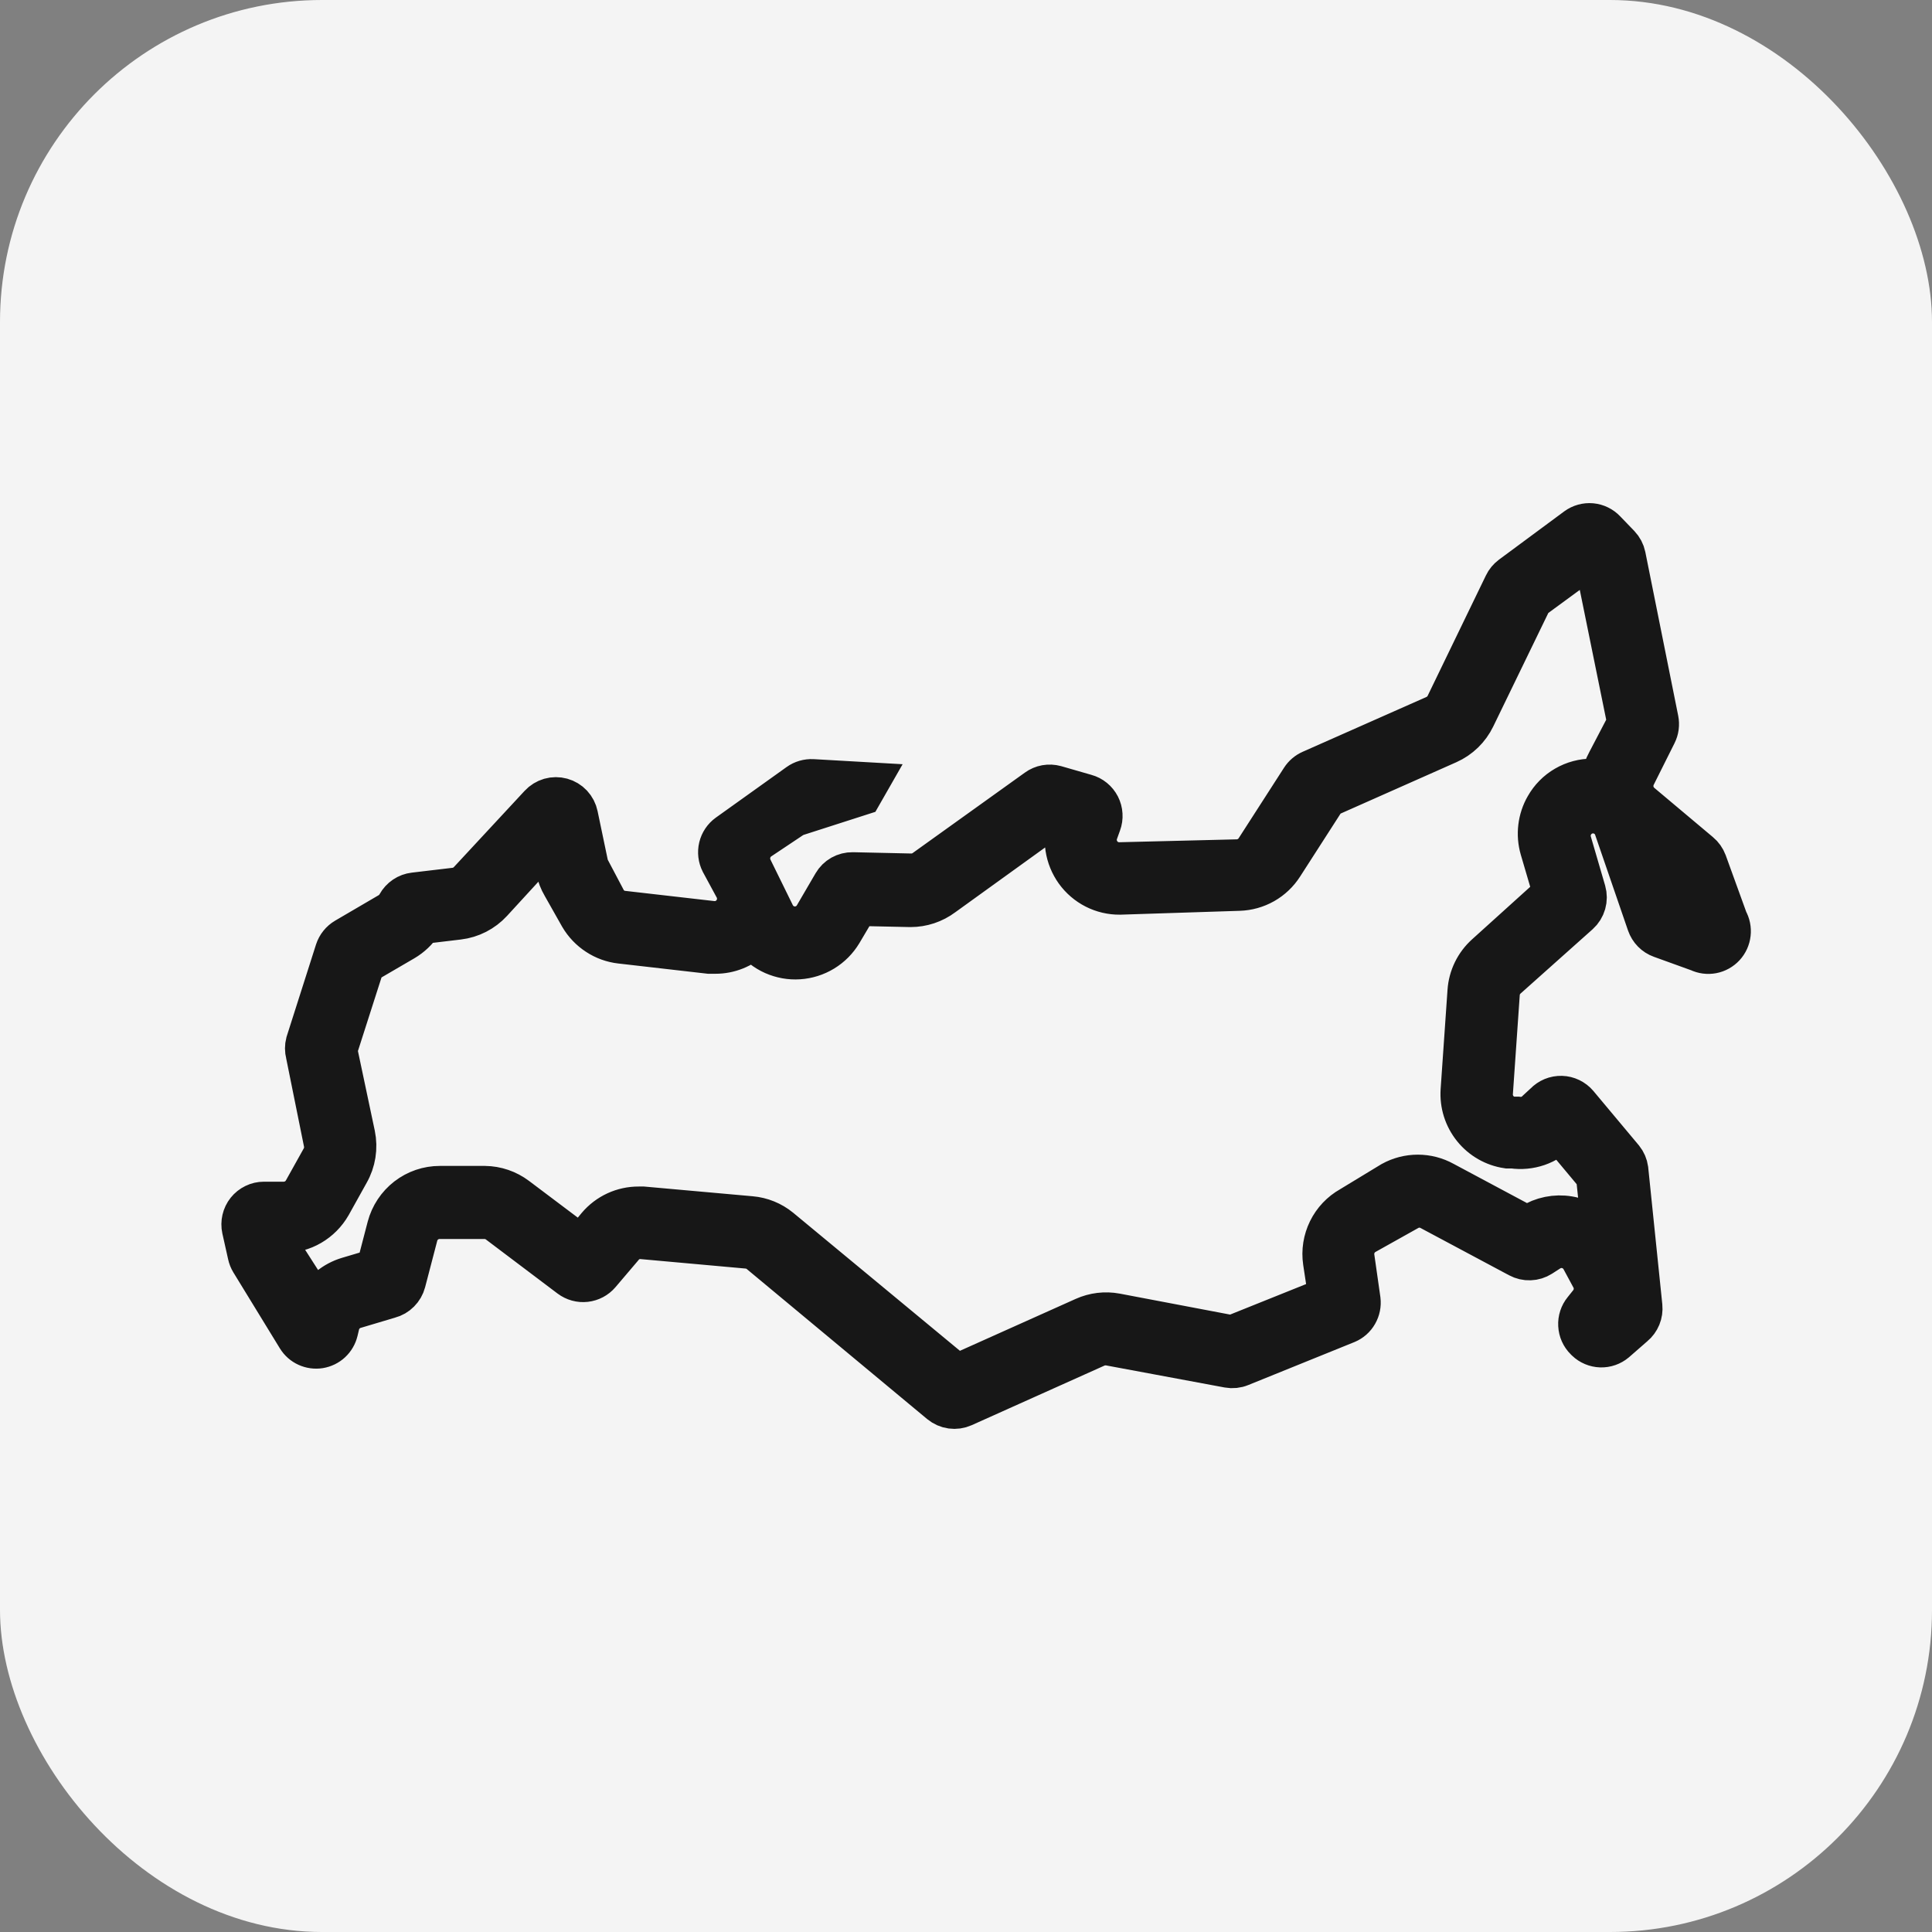 <svg width="48" height="48" viewBox="0 0 48 48" fill="none" xmlns="http://www.w3.org/2000/svg"><rect x="0" y="0" width="48" height="48" fill="#808080" stroke="none"/><rect width="48" height="48" rx="8" fill="#F4F4F4"/><path d="M42.926 22.857L42.404 21.417C42.369 21.325 42.312 21.243 42.236 21.181L40.778 19.956C40.682 19.875 40.616 19.764 40.59 19.641C40.565 19.517 40.582 19.389 40.638 19.276L41.156 18.24C41.212 18.129 41.228 18.002 41.204 17.88L40.387 13.811C40.366 13.709 40.316 13.615 40.244 13.539L39.893 13.175C39.8 13.076 39.674 13.015 39.539 13.002C39.404 12.99 39.27 13.027 39.16 13.107L37.538 14.307C37.465 14.362 37.406 14.433 37.367 14.515L35.92 17.504C35.863 17.623 35.765 17.718 35.645 17.772L32.565 19.136C32.465 19.18 32.381 19.253 32.322 19.344L31.194 21.097C31.145 21.173 31.079 21.236 31 21.28C30.922 21.325 30.834 21.35 30.744 21.353L27.823 21.425C27.731 21.428 27.641 21.408 27.559 21.368C27.477 21.328 27.406 21.268 27.353 21.193C27.299 21.119 27.265 21.033 27.252 20.942C27.239 20.851 27.249 20.759 27.281 20.673L27.356 20.465C27.383 20.392 27.394 20.315 27.389 20.238C27.385 20.16 27.364 20.085 27.329 20.016C27.294 19.948 27.245 19.887 27.185 19.838C27.125 19.789 27.056 19.753 26.982 19.733L26.229 19.516C26.148 19.494 26.064 19.49 25.982 19.504C25.9 19.519 25.822 19.552 25.755 19.601L22.965 21.601C22.866 21.672 22.747 21.708 22.626 21.705L21.184 21.673C21.085 21.671 20.988 21.696 20.901 21.744C20.815 21.793 20.744 21.863 20.694 21.949L20.227 22.749C20.176 22.835 20.103 22.905 20.015 22.953C19.927 23.001 19.828 23.024 19.729 23.02C19.629 23.017 19.532 22.986 19.448 22.932C19.364 22.878 19.296 22.803 19.251 22.713L18.693 21.577C18.633 21.455 18.619 21.314 18.654 21.183C18.689 21.051 18.771 20.936 18.884 20.861L19.681 20.329C19.724 20.301 19.769 20.28 19.817 20.265L21.411 19.753L21.59 19.44L20.188 19.36C20.061 19.354 19.936 19.39 19.833 19.464L18.075 20.721C17.967 20.799 17.891 20.913 17.859 21.043C17.828 21.173 17.844 21.31 17.904 21.429L18.259 22.085C18.302 22.175 18.32 22.274 18.312 22.373C18.304 22.472 18.27 22.567 18.213 22.649C18.156 22.73 18.079 22.795 17.989 22.837C17.899 22.878 17.799 22.895 17.701 22.885L15.501 22.633C15.415 22.627 15.331 22.601 15.256 22.556C15.181 22.512 15.118 22.45 15.071 22.377L14.672 21.621C14.642 21.569 14.621 21.512 14.608 21.453L14.357 20.253C14.336 20.152 14.288 20.059 14.218 19.984C14.148 19.909 14.058 19.855 13.96 19.828C13.861 19.801 13.756 19.801 13.658 19.829C13.559 19.858 13.47 19.913 13.401 19.988L11.644 21.881C11.554 21.979 11.432 22.041 11.301 22.057L10.289 22.177C10.201 22.187 10.117 22.218 10.043 22.268C9.97 22.317 9.909 22.384 9.866 22.461C9.818 22.549 9.746 22.622 9.659 22.673L8.579 23.305C8.46 23.375 8.371 23.486 8.328 23.617L7.599 25.902C7.574 25.996 7.574 26.096 7.599 26.19L8.041 28.378C8.072 28.515 8.05 28.657 7.982 28.778L7.535 29.579C7.486 29.664 7.416 29.734 7.331 29.783C7.247 29.832 7.151 29.858 7.053 29.859H6.555C6.472 29.859 6.39 29.878 6.315 29.915C6.24 29.951 6.174 30.004 6.122 30.069C6.07 30.134 6.034 30.21 6.015 30.291C5.996 30.373 5.995 30.457 6.013 30.539L6.156 31.179C6.169 31.24 6.192 31.298 6.224 31.351L7.38 33.239C7.438 33.333 7.522 33.408 7.622 33.453C7.722 33.499 7.834 33.514 7.942 33.497C8.051 33.479 8.152 33.43 8.233 33.355C8.313 33.28 8.37 33.183 8.396 33.075L8.436 32.907C8.461 32.811 8.511 32.723 8.581 32.653C8.651 32.583 8.739 32.532 8.834 32.507L9.679 32.255C9.775 32.23 9.862 32.18 9.932 32.109C10.002 32.039 10.053 31.951 10.078 31.855L10.384 30.683C10.419 30.567 10.49 30.465 10.587 30.393C10.684 30.321 10.802 30.282 10.922 30.283H12.038C12.159 30.283 12.276 30.322 12.373 30.395L14.154 31.739C14.268 31.824 14.409 31.863 14.549 31.847C14.69 31.831 14.819 31.763 14.911 31.655L15.469 30.999C15.521 30.931 15.587 30.876 15.663 30.838C15.739 30.8 15.823 30.78 15.908 30.779L18.57 31.019C18.682 31.029 18.79 31.074 18.876 31.147L23.355 34.872C23.436 34.938 23.532 34.981 23.635 34.995C23.738 35.009 23.843 34.994 23.937 34.952L27.237 33.471C27.34 33.425 27.456 33.411 27.568 33.431L30.517 33.98C30.621 33.999 30.729 33.988 30.827 33.947L33.465 32.879C33.577 32.832 33.67 32.749 33.73 32.643C33.79 32.538 33.815 32.416 33.8 32.295L33.649 31.235C33.633 31.124 33.651 31.011 33.7 30.911C33.749 30.81 33.827 30.727 33.924 30.671L34.996 30.071C35.078 30.025 35.17 30.001 35.265 30.001C35.359 30.001 35.451 30.025 35.534 30.071L37.729 31.243C37.816 31.29 37.914 31.313 38.013 31.309C38.112 31.306 38.208 31.276 38.291 31.223L38.49 31.095C38.555 31.052 38.628 31.024 38.704 31.011C38.781 30.998 38.859 31.002 38.934 31.021C39.008 31.04 39.079 31.075 39.14 31.123C39.2 31.171 39.251 31.23 39.287 31.299L39.546 31.779C39.592 31.876 39.608 31.985 39.594 32.091C39.58 32.197 39.536 32.297 39.467 32.379L39.339 32.539C39.25 32.647 39.205 32.785 39.213 32.925C39.22 33.065 39.279 33.197 39.379 33.295L39.403 33.319C39.502 33.414 39.632 33.468 39.769 33.473C39.906 33.477 40.039 33.431 40.144 33.343L40.602 32.943C40.673 32.885 40.728 32.809 40.763 32.724C40.798 32.639 40.811 32.547 40.802 32.455L40.451 29.047C40.437 28.948 40.397 28.856 40.335 28.778L39.204 27.426C39.153 27.366 39.09 27.318 39.02 27.284C38.95 27.25 38.873 27.231 38.795 27.229C38.716 27.227 38.639 27.241 38.566 27.271C38.494 27.301 38.429 27.345 38.375 27.402L38.184 27.578C38.122 27.643 38.047 27.692 37.963 27.721C37.879 27.75 37.789 27.759 37.701 27.746H37.566C37.426 27.726 37.3 27.654 37.211 27.544C37.122 27.435 37.078 27.295 37.088 27.154L37.259 24.69C37.269 24.545 37.335 24.41 37.442 24.314L39.236 22.713C39.314 22.643 39.37 22.552 39.399 22.451C39.428 22.349 39.428 22.242 39.399 22.141L39.036 20.897C39.003 20.759 39.023 20.614 39.093 20.491C39.162 20.368 39.275 20.275 39.409 20.232C39.543 20.189 39.689 20.199 39.816 20.259C39.944 20.319 40.044 20.425 40.096 20.557L40.921 22.957C40.949 23.036 40.993 23.108 41.052 23.168C41.11 23.227 41.181 23.273 41.26 23.301L42.2 23.641C42.308 23.693 42.429 23.709 42.546 23.687C42.663 23.665 42.77 23.605 42.851 23.518C42.932 23.43 42.983 23.319 42.996 23.2C43.01 23.081 42.985 22.961 42.926 22.857ZM39.929 18.916C39.855 19.051 39.804 19.197 39.778 19.348C39.706 19.343 39.634 19.343 39.562 19.348C39.325 19.347 39.091 19.409 38.885 19.529C38.679 19.648 38.508 19.821 38.391 20.029C38.299 20.188 38.241 20.365 38.219 20.548C38.197 20.73 38.212 20.916 38.263 21.093L38.586 22.193L36.908 23.709C36.646 23.945 36.486 24.273 36.462 24.625L36.291 27.09C36.268 27.433 36.375 27.771 36.59 28.038C36.805 28.305 37.112 28.481 37.45 28.53H37.582C37.794 28.561 38.009 28.54 38.212 28.471C38.414 28.401 38.597 28.284 38.745 28.13L39.654 29.218L39.809 30.707C39.601 30.446 39.304 30.272 38.975 30.218C38.647 30.163 38.309 30.232 38.028 30.411L37.949 30.463L35.876 29.355C35.677 29.245 35.453 29.187 35.225 29.187C34.997 29.187 34.773 29.245 34.573 29.355L33.545 29.979C33.308 30.112 33.116 30.315 32.996 30.56C32.876 30.805 32.832 31.081 32.872 31.351L33.003 32.219L30.612 33.179L27.727 32.631C27.458 32.581 27.18 32.615 26.93 32.727L23.77 34.144L19.387 30.515C19.178 30.345 18.924 30.242 18.657 30.219L15.979 29.979H15.868C15.672 29.978 15.478 30.02 15.3 30.102C15.121 30.185 14.963 30.305 14.836 30.455L14.437 30.939L12.843 29.739C12.613 29.566 12.334 29.47 12.046 29.467H10.93C10.631 29.466 10.34 29.565 10.103 29.748C9.866 29.932 9.696 30.188 9.619 30.479L9.348 31.519L8.635 31.731C8.295 31.834 8.009 32.067 7.838 32.379L6.926 30.955L6.854 30.631H7.049C7.288 30.63 7.522 30.567 7.728 30.447C7.934 30.327 8.106 30.154 8.225 29.947L8.671 29.146C8.836 28.858 8.889 28.52 8.822 28.194L8.376 26.086L9.061 23.949L10.042 23.377C10.221 23.272 10.374 23.127 10.488 22.953L11.393 22.845C11.713 22.807 12.01 22.655 12.229 22.417L13.656 20.861L13.812 21.609C13.842 21.75 13.894 21.885 13.967 22.009L14.401 22.777C14.508 22.959 14.655 23.114 14.832 23.229C15.008 23.345 15.208 23.417 15.418 23.441L17.617 23.693H17.773C18.118 23.694 18.451 23.561 18.701 23.321C18.837 23.493 19.013 23.629 19.212 23.718C19.412 23.806 19.63 23.846 19.848 23.831C20.066 23.817 20.278 23.75 20.465 23.636C20.651 23.523 20.808 23.365 20.921 23.177L21.319 22.505L22.622 22.533C22.917 22.533 23.203 22.438 23.439 22.261L26.129 20.321L26.527 20.429C26.458 20.634 26.439 20.854 26.471 21.068C26.504 21.283 26.587 21.486 26.713 21.662C26.84 21.838 27.007 21.981 27.2 22.079C27.393 22.177 27.607 22.227 27.823 22.225L30.788 22.129C31.006 22.122 31.219 22.062 31.41 21.954C31.6 21.846 31.761 21.693 31.879 21.509L32.967 19.817L35.98 18.48C36.272 18.35 36.509 18.121 36.649 17.832L38.072 14.899L39.475 13.871L39.634 14.039L40.431 17.956L39.929 18.916ZM41.651 22.517L41.252 21.397L41.651 21.745L41.973 22.645L41.651 22.517Z" fill="#171717" stroke="#171717"/></svg>